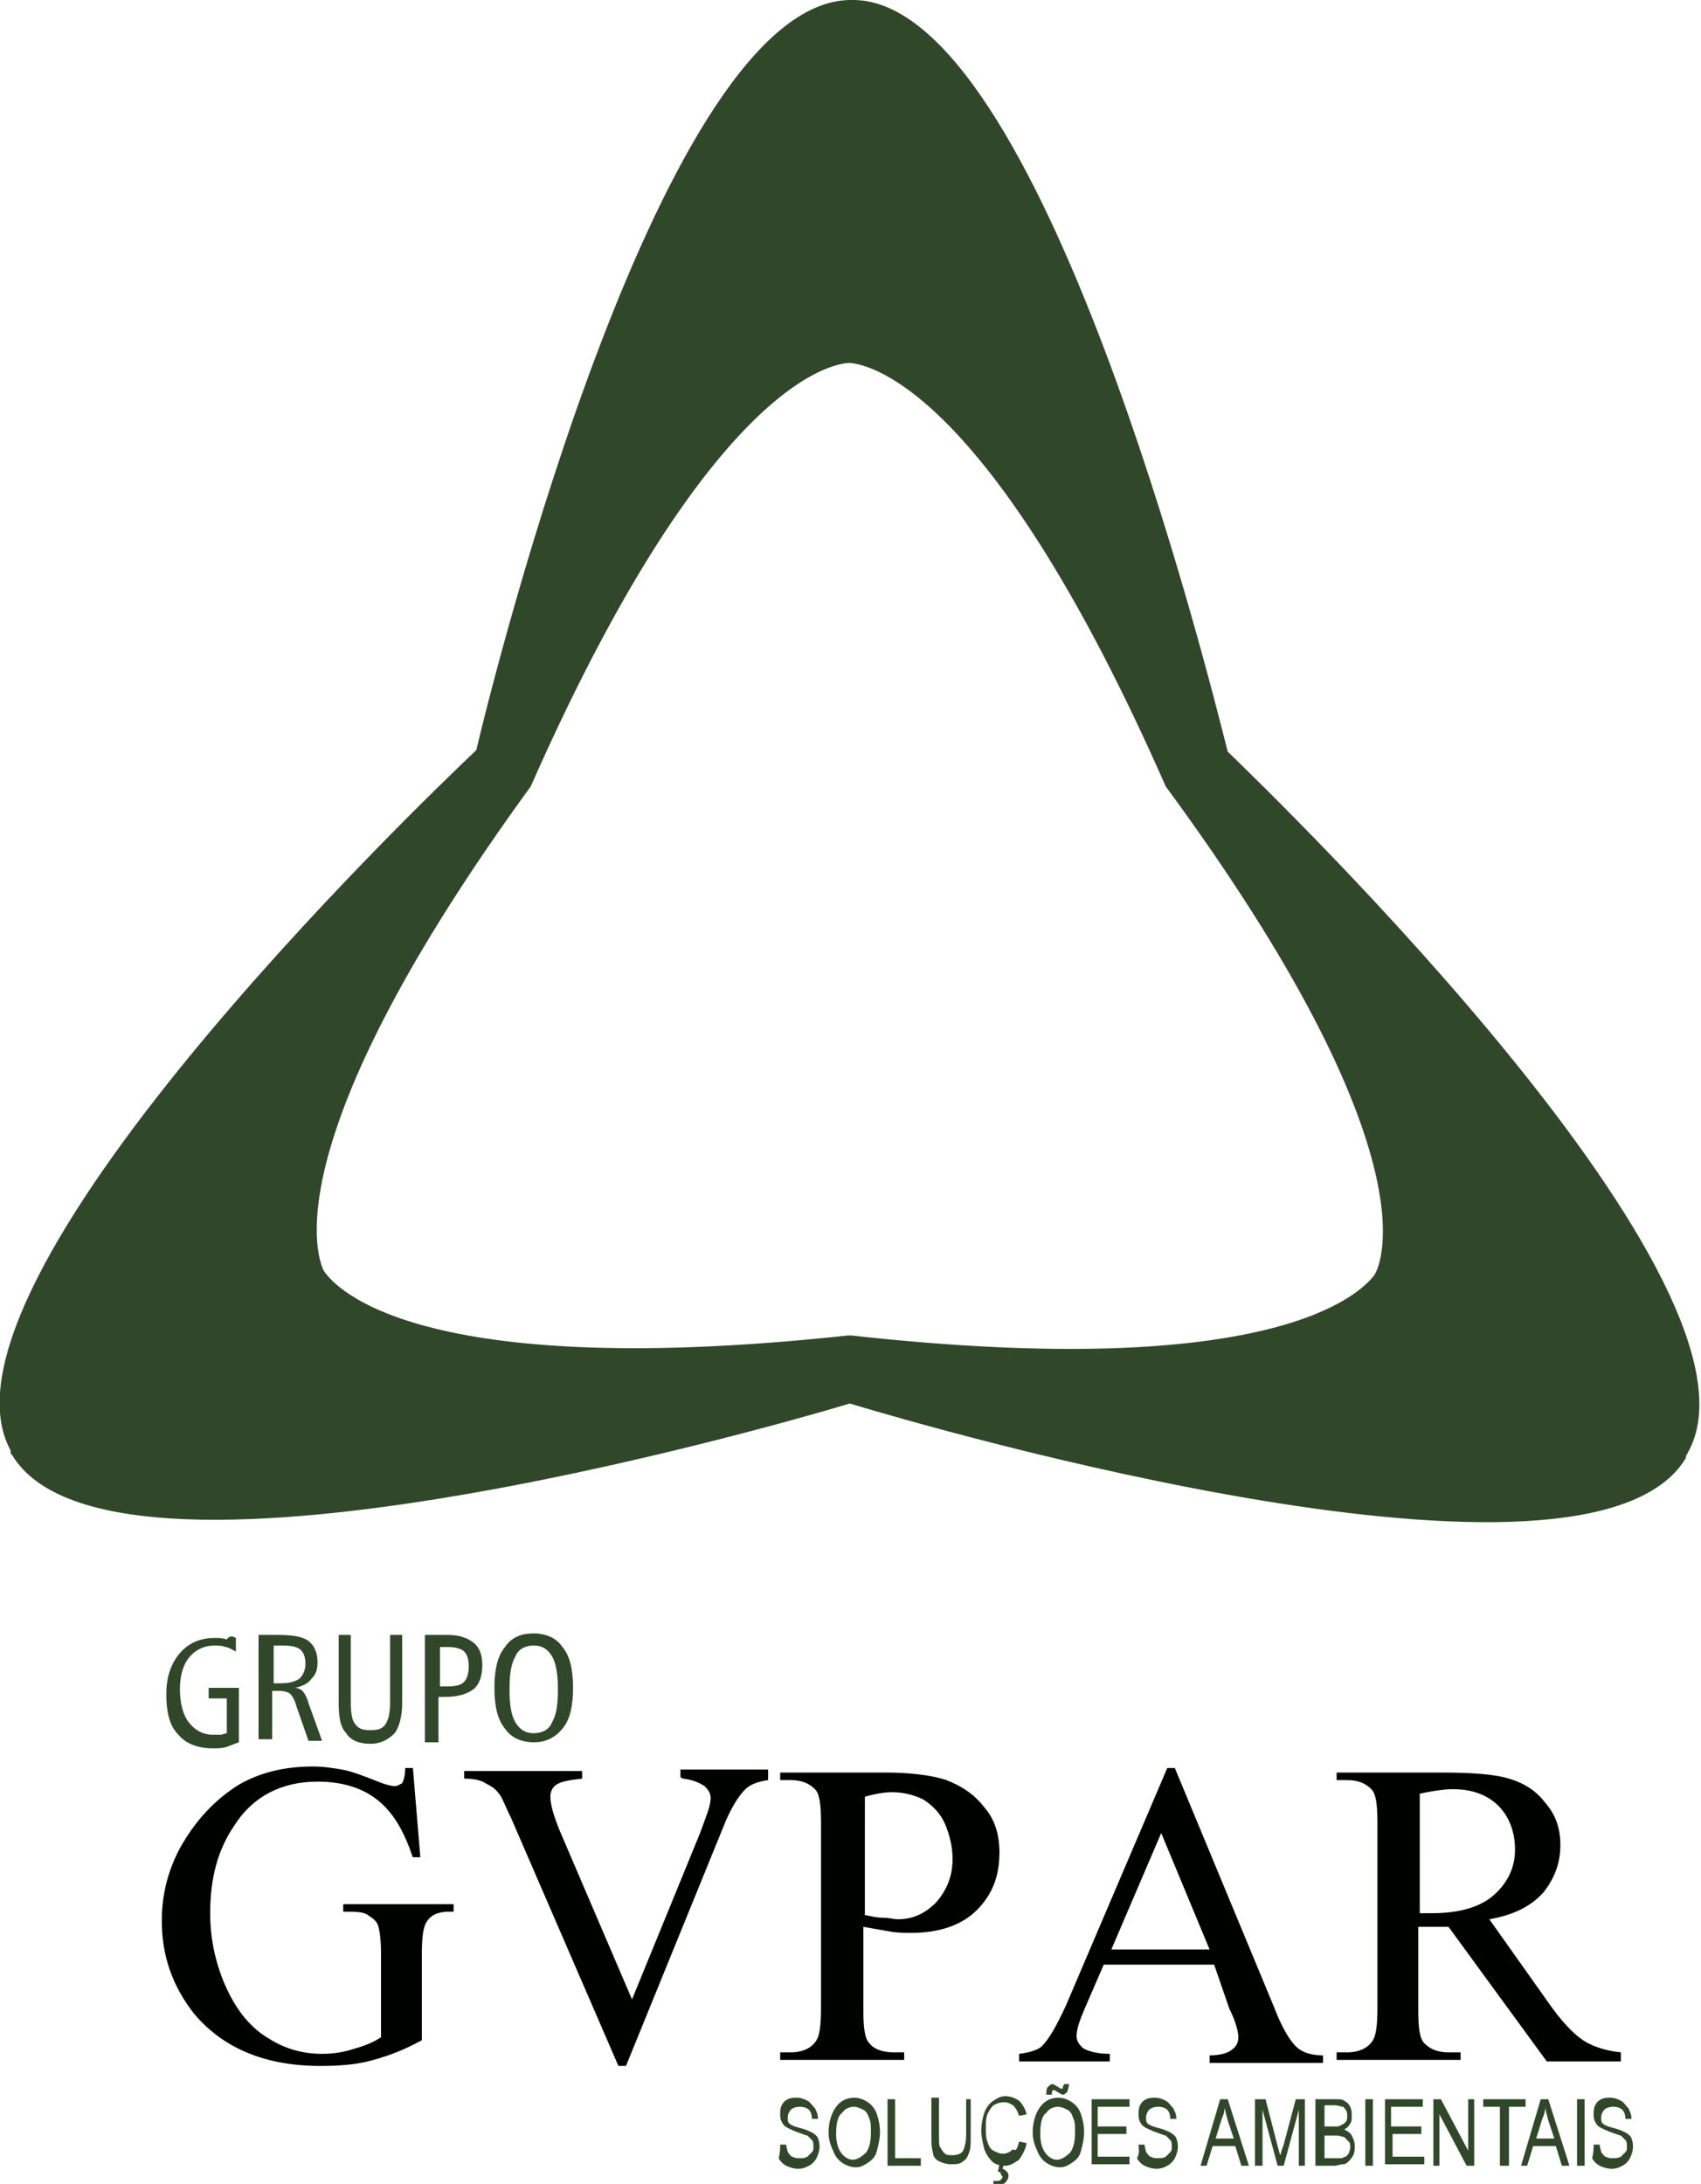 <?xml version="1.0" encoding="utf-8"?>
<!-- Generator: Adobe Illustrator 23.0.6, SVG Export Plug-In . SVG Version: 6.00 Build 0)  -->
<svg version="1.1" id="Camada_1" xmlns="http://www.w3.org/2000/svg" xmlns:xlink="http://www.w3.org/1999/xlink" x="0px" y="0px"
	 viewBox="0 0 112.5 144.4" style="enable-background:new 0 0 112.5 144.4;" xml:space="preserve">
<style type="text/css">
	.st0{fill:#000200;}
	.st1{fill:#304829;}
</style>
<g>
	<g>
		<g>
			<path class="st0" d="M27.3,116.8l0.5,6h-0.5c-0.5-1.5-1.1-2.6-1.9-3.4c-1.1-1.1-2.6-1.6-4.4-1.6c-2.4,0-4.3,1-5.5,2.9
				c-1.1,1.6-1.6,3.5-1.6,5.8c0,1.8,0.4,3.5,1.1,5c0.7,1.5,1.6,2.6,2.8,3.3c1.1,0.7,2.3,1,3.5,1c0.7,0,1.4-0.1,2-0.3
				c0.7-0.2,1.3-0.4,1.9-0.8v-5.5c0-1-0.1-1.6-0.2-1.9c-0.1-0.3-0.4-0.5-0.7-0.7c-0.3-0.2-0.8-0.2-1.6-0.2v-0.5H30v0.5h-0.3
				c-0.7,0-1.2,0.2-1.5,0.7c-0.2,0.3-0.3,1-0.3,2v5.8c-1.1,0.6-2.1,1-3.2,1.3c-1,0.3-2.2,0.4-3.5,0.4c-3.7,0-6.5-1.2-8.4-3.5
				c-1.4-1.8-2.1-3.8-2.1-6.1c0-1.7,0.4-3.3,1.2-4.8c1-1.8,2.3-3.2,3.9-4.2c1.4-0.8,3-1.2,4.9-1.2c0.7,0,1.3,0.1,1.9,0.2
				c0.6,0.1,1.4,0.4,2.4,0.8c0.5,0.2,0.9,0.3,1.1,0.3c0.2,0,0.3-0.1,0.5-0.2c0.1-0.2,0.2-0.5,0.2-1H27.3z"/>
			<path class="st0" d="M50.8,117.2v0.5c-0.7,0.1-1.2,0.3-1.5,0.6c-0.5,0.5-0.9,1.2-1.3,2.1l-6.6,16.2h-0.5l-7.1-16.4
				c-0.4-0.8-0.6-1.4-0.8-1.6c-0.2-0.3-0.5-0.5-0.9-0.7c-0.3-0.2-0.8-0.3-1.4-0.3v-0.5h7.8v0.5c-0.9,0.1-1.4,0.2-1.7,0.4
				c-0.3,0.2-0.4,0.5-0.4,0.8c0,0.5,0.2,1.2,0.6,2.2l4.8,11.2l4.5-11c0.4-1.1,0.7-1.8,0.7-2.3c0-0.3-0.1-0.5-0.4-0.8
				c-0.3-0.2-0.7-0.4-1.4-0.5c0,0-0.1,0-0.2-0.1v-0.5H50.8z"/>
			<path class="st0" d="M57.1,127.4v5.5c0,1.2,0.1,1.9,0.4,2.2c0.3,0.4,0.9,0.6,1.6,0.6h0.7v0.5h-8.2v-0.5h0.7
				c0.8,0,1.4-0.3,1.7-0.8c0.2-0.3,0.3-1,0.3-2.1v-12.3c0-1.2-0.1-1.9-0.4-2.2c-0.4-0.4-0.9-0.6-1.6-0.6h-0.7v-0.5h7
				c1.7,0,3.1,0.2,4,0.5c1,0.4,1.8,0.9,2.5,1.8c0.7,0.8,1,1.8,1,3c0,1.6-0.5,2.8-1.5,3.8c-1,1-2.5,1.5-4.3,1.5c-0.5,0-1,0-1.5-0.1
				C58.2,127.6,57.7,127.5,57.1,127.4z M57.1,126.6c0.5,0.1,0.9,0.2,1.3,0.2c0.4,0,0.7,0.1,1,0.1c1,0,1.8-0.4,2.5-1.1
				c0.7-0.8,1.1-1.7,1.1-2.9c0-0.8-0.2-1.6-0.5-2.3c-0.3-0.7-0.8-1.2-1.4-1.6c-0.6-0.3-1.3-0.5-2.1-0.5c-0.5,0-1.1,0.1-1.8,0.3
				V126.6z"/>
			<path class="st0" d="M80.3,129.9H73l-1.3,3c-0.3,0.7-0.5,1.3-0.5,1.7c0,0.3,0.1,0.5,0.4,0.8c0.3,0.2,0.9,0.4,1.8,0.4v0.5h-6v-0.5
				c0.8-0.1,1.3-0.3,1.5-0.5c0.5-0.5,1-1.4,1.6-2.7l6.7-15.7h0.5l6.6,15.9c0.5,1.3,1,2.1,1.4,2.5c0.4,0.4,1,0.6,1.8,0.6v0.5h-7.5
				v-0.5c0.8,0,1.3-0.2,1.5-0.4c0.3-0.2,0.4-0.5,0.4-0.8c0-0.4-0.2-1.1-0.6-1.9L80.3,129.9z M80,128.9l-3.2-7.7l-3.3,7.7H80z"/>
			<path class="st0" d="M107.4,136.3h-5.1l-6.5-8.9c-0.5,0-0.9,0-1.2,0c-0.1,0-0.2,0-0.4,0c-0.1,0-0.3,0-0.4,0v5.5
				c0,1.2,0.1,1.9,0.4,2.2c0.4,0.4,0.9,0.6,1.6,0.6h0.8v0.5h-8.2v-0.5h0.7c0.8,0,1.4-0.3,1.7-0.8c0.2-0.3,0.3-1,0.3-2.1v-12.3
				c0-1.2-0.1-1.9-0.4-2.2c-0.4-0.4-0.9-0.6-1.6-0.6h-0.7v-0.5h6.9c2,0,3.5,0.1,4.5,0.4c1,0.3,1.8,0.8,2.4,1.6c0.7,0.8,1,1.7,1,2.8
				c0,1.2-0.4,2.2-1.1,3.1c-0.8,0.9-1.9,1.5-3.6,1.8l3.9,5.5c0.9,1.3,1.7,2.1,2.3,2.5c0.6,0.4,1.5,0.7,2.5,0.8V136.3z M93.9,126.5
				c0.2,0,0.3,0,0.5,0c0.1,0,0.2,0,0.3,0c1.8,0,3.2-0.4,4.1-1.2c0.9-0.8,1.4-1.8,1.4-3c0-1.2-0.4-2.2-1.1-2.9
				c-0.7-0.7-1.7-1.1-3-1.1c-0.5,0-1.3,0.1-2.2,0.3V126.5z"/>
		</g>
	</g>
	<g>
		<path class="st1" d="M81.2,49.7C79.9,44.6,68.9,0.2,56.5,0v0c0,0,0,0-0.1,0c-0.1,0-0.1,0-0.2,0v0C43.8,0.2,32.8,44.1,31.5,49.6
			C27.8,53.1-5.3,84.9,0.7,95.9l0,0c0,0,0,0,0,0.1c0,0.1,0,0.1,0.1,0.2l0,0c6.4,10.7,50.1-1.8,55.4-3.4c5.3,1.6,48.9,14.3,55.3,3.6
			l0,0c0,0,0,0,0-0.1c0-0.1,0.1-0.1,0.1-0.2l0,0C117.9,85.2,84.6,53,81.2,49.7 M90.9,84.3c-0.9,1.2-6.6,7.1-34.6,4l0,0
			c0,0,0,0-0.1,0c0,0-0.1,0-0.1,0l0,0c-29.7,3.2-34.3-3.7-34.7-4.3c-0.6-1.3-2.9-9.2,13.7-32l0,0c12.1-27.4,20.4-28,21.1-28
			c1.5,0.1,9.5,2.1,20.9,28l0,0C94.9,76.2,91.3,83.7,90.9,84.3z"/>
		<g>
			<g>
				<path class="st1" d="M15.6,108.3l0,0.9c-0.2-0.1-0.5-0.3-0.7-0.3c-0.2-0.1-0.5-0.1-0.7-0.1c-0.7,0-1.3,0.3-1.7,0.8
					c-0.4,0.5-0.6,1.2-0.6,2.1c0,0.9,0.2,1.7,0.6,2.2c0.4,0.5,0.9,0.8,1.6,0.8c0.2,0,0.3,0,0.5,0c0.1,0,0.3-0.1,0.4-0.1v-2.3h-1.2
					v-0.7h2v3.6c-0.3,0.1-0.5,0.2-0.8,0.3c-0.3,0.1-0.6,0.1-0.9,0.1c-1,0-1.8-0.3-2.3-0.9c-0.6-0.6-0.8-1.5-0.8-2.7
					c0-1.1,0.3-2,0.9-2.7c0.6-0.7,1.4-1,2.3-1c0.3,0,0.5,0,0.8,0.1C15.2,108.1,15.4,108.2,15.6,108.3z"/>
				<path class="st1" d="M17.2,108.1h1.2c0.9,0,1.6,0.1,2,0.4c0.4,0.3,0.6,0.8,0.6,1.4c0,0.5-0.1,0.8-0.4,1.1
					c-0.2,0.3-0.6,0.5-1.1,0.6c0.2,0,0.4,0.1,0.5,0.2c0.1,0.1,0.3,0.4,0.4,0.8l0.9,2.5h-0.9l-0.8-2.3c-0.1-0.4-0.3-0.7-0.4-0.8
					c-0.1-0.1-0.4-0.2-0.7-0.2h-0.5v3.2h-0.9V108.1z M18.1,108.9v2.4h0.4c0.6,0,1-0.1,1.3-0.3c0.2-0.2,0.4-0.5,0.4-1
					c0-0.4-0.1-0.7-0.3-0.9c-0.2-0.2-0.6-0.3-1.2-0.3H18.1z"/>
				<path class="st1" d="M22.3,108.1h0.9v4.5c0,0.7,0.1,1.2,0.3,1.4c0.2,0.3,0.5,0.4,1,0.4c0.5,0,0.8-0.1,1-0.4
					c0.2-0.3,0.3-0.8,0.3-1.4v-4.5h0.8v4.5c0,0.9-0.2,1.6-0.5,2c-0.4,0.4-0.9,0.7-1.6,0.7c-0.7,0-1.3-0.2-1.6-0.7
					c-0.4-0.4-0.5-1.1-0.5-2V108.1z"/>
				<path class="st1" d="M28.2,108.1h1.4c0.8,0,1.3,0.2,1.7,0.5c0.4,0.3,0.6,0.8,0.6,1.5c0,0.7-0.2,1.3-0.6,1.6
					c-0.4,0.3-1,0.5-1.9,0.5h-0.4v3h-0.9V108.1z M29.1,108.9v2.6h0.6c0.5,0,0.8-0.1,1-0.3c0.2-0.2,0.3-0.6,0.3-1
					c0-0.5-0.1-0.8-0.3-1c-0.2-0.2-0.6-0.3-1.1-0.3H29.1z"/>
				<path class="st1" d="M35.3,108c0.8,0,1.5,0.3,1.9,0.9c0.5,0.6,0.7,1.5,0.7,2.7c0,1.2-0.2,2.1-0.7,2.7c-0.5,0.6-1.1,0.9-1.9,0.9
					c-0.8,0-1.5-0.3-1.9-0.9c-0.5-0.6-0.7-1.5-0.7-2.7c0-1.2,0.2-2.1,0.7-2.7C33.8,108.3,34.4,108,35.3,108z M35.3,108.8
					c-0.5,0-1,0.2-1.2,0.7c-0.3,0.5-0.4,1.2-0.4,2.2c0,1,0.1,1.7,0.4,2.2c0.3,0.5,0.7,0.7,1.2,0.7c0.5,0,1-0.2,1.2-0.7
					c0.3-0.5,0.4-1.2,0.4-2.2c0-0.9-0.1-1.7-0.4-2.2C36.2,109,35.8,108.8,35.3,108.8z"/>
			</g>
		</g>
		<g>
			<g>
				<path class="st1" d="M51.6,141.8l0.4,0c0,0.2,0.1,0.4,0.1,0.5c0.1,0.1,0.2,0.3,0.3,0.3c0.2,0.1,0.3,0.1,0.5,0.1
					c0.2,0,0.3,0,0.5-0.1c0.1-0.1,0.2-0.2,0.3-0.3c0.1-0.1,0.1-0.2,0.1-0.4c0-0.1,0-0.3-0.1-0.4c-0.1-0.1-0.2-0.2-0.3-0.3
					c-0.1,0-0.3-0.1-0.6-0.2c-0.3-0.1-0.5-0.2-0.7-0.3c-0.2-0.1-0.3-0.2-0.4-0.4c-0.1-0.2-0.1-0.3-0.1-0.5c0-0.2,0-0.4,0.1-0.6
					c0.1-0.2,0.2-0.3,0.4-0.4c0.2-0.1,0.4-0.1,0.6-0.1c0.3,0,0.5,0.1,0.7,0.2c0.2,0.1,0.3,0.3,0.5,0.5c0.1,0.2,0.2,0.4,0.2,0.7
					l-0.4,0c0-0.3-0.1-0.5-0.2-0.6c-0.1-0.1-0.3-0.2-0.6-0.2c-0.3,0-0.5,0.1-0.6,0.2c-0.1,0.1-0.2,0.3-0.2,0.5c0,0.2,0,0.3,0.1,0.4
					c0.1,0.1,0.3,0.2,0.7,0.3c0.4,0.1,0.6,0.2,0.8,0.3c0.2,0.1,0.4,0.3,0.4,0.4c0.1,0.2,0.1,0.4,0.1,0.6c0,0.2-0.1,0.5-0.2,0.7
					c-0.1,0.2-0.3,0.4-0.5,0.5c-0.2,0.1-0.4,0.2-0.7,0.2c-0.3,0-0.6-0.1-0.8-0.2c-0.2-0.1-0.4-0.3-0.5-0.5
					C51.6,142.3,51.6,142.1,51.6,141.8z"/>
				<path class="st1" d="M54.8,141c0-0.7,0.2-1.3,0.5-1.7c0.3-0.4,0.7-0.6,1.2-0.6c0.3,0,0.6,0.1,0.9,0.3c0.3,0.2,0.5,0.5,0.6,0.8
					c0.1,0.3,0.2,0.7,0.2,1.2c0,0.4-0.1,0.8-0.2,1.2c-0.1,0.4-0.3,0.6-0.6,0.8c-0.3,0.2-0.5,0.3-0.8,0.3c-0.3,0-0.6-0.1-0.9-0.3
					c-0.3-0.2-0.5-0.5-0.6-0.8C54.9,141.8,54.8,141.4,54.8,141z M55.3,141.1c0,0.5,0.1,0.9,0.3,1.2c0.2,0.3,0.5,0.5,0.8,0.5
					c0.3,0,0.6-0.2,0.9-0.5c0.2-0.3,0.3-0.7,0.3-1.3c0-0.4,0-0.7-0.1-0.9c-0.1-0.3-0.2-0.5-0.4-0.6c-0.2-0.1-0.4-0.2-0.6-0.2
					c-0.3,0-0.6,0.1-0.8,0.4C55.4,139.9,55.3,140.4,55.3,141.1z"/>
				<path class="st1" d="M58.7,143.2v-4.4h0.5v3.9h1.7v0.5H58.7z"/>
				<path class="st1" d="M63.7,138.8h0.5v2.5c0,0.4,0,0.8-0.1,1c-0.1,0.3-0.2,0.5-0.4,0.6c-0.2,0.2-0.5,0.2-0.8,0.2
					c-0.3,0-0.6-0.1-0.8-0.2c-0.2-0.1-0.4-0.3-0.4-0.6c-0.1-0.3-0.1-0.6-0.1-1.1v-2.5h0.5v2.5c0,0.4,0,0.7,0.1,0.8
					c0.1,0.2,0.2,0.3,0.3,0.4c0.1,0.1,0.3,0.1,0.5,0.1c0.3,0,0.6-0.1,0.7-0.3c0.1-0.2,0.2-0.6,0.2-1.1V138.8z"/>
				<path class="st1" d="M67.4,141.6l0.5,0.1c-0.1,0.5-0.3,0.8-0.5,1.1c-0.3,0.2-0.6,0.4-0.9,0.4c-0.4,0-0.7-0.1-0.9-0.3
					c-0.2-0.2-0.4-0.5-0.5-0.8c-0.1-0.4-0.2-0.8-0.2-1.2c0-0.5,0.1-0.9,0.2-1.2c0.1-0.3,0.3-0.6,0.6-0.8c0.3-0.2,0.5-0.3,0.8-0.3
					c0.3,0,0.6,0.1,0.9,0.3c0.2,0.2,0.4,0.5,0.5,0.9l-0.5,0.1c-0.1-0.3-0.2-0.5-0.4-0.7c-0.2-0.1-0.3-0.2-0.6-0.2
					c-0.3,0-0.5,0.1-0.7,0.2c-0.2,0.2-0.3,0.4-0.4,0.6c-0.1,0.3-0.1,0.6-0.1,0.8c0,0.4,0,0.7,0.1,1c0.1,0.3,0.2,0.5,0.4,0.6
					c0.2,0.1,0.4,0.2,0.6,0.2c0.3,0,0.5-0.1,0.7-0.3C67.2,142.3,67.3,142,67.4,141.6z M66,143.6l0.1-0.5h0.3l-0.1,0.3
					c0.1,0,0.2,0.1,0.3,0.2c0.1,0.1,0.1,0.2,0.1,0.3c0,0.1-0.1,0.3-0.2,0.4c-0.1,0.1-0.3,0.2-0.5,0.2c-0.1,0-0.2,0-0.3,0l0-0.3
					c0.1,0,0.2,0,0.2,0c0.1,0,0.3,0,0.3-0.1c0,0,0.1-0.1,0.1-0.1c0,0,0-0.1,0-0.1c0,0-0.1-0.1-0.1-0.1
					C66.2,143.6,66.1,143.6,66,143.6z"/>
				<path class="st1" d="M68.3,141c0-0.7,0.2-1.3,0.5-1.7c0.3-0.4,0.7-0.6,1.2-0.6c0.3,0,0.6,0.1,0.9,0.3c0.3,0.2,0.5,0.5,0.6,0.8
					c0.1,0.3,0.2,0.7,0.2,1.2c0,0.4-0.1,0.8-0.2,1.2c-0.1,0.4-0.3,0.6-0.6,0.8c-0.3,0.2-0.5,0.3-0.8,0.3c-0.3,0-0.6-0.1-0.9-0.3
					c-0.3-0.2-0.5-0.5-0.6-0.8C68.4,141.8,68.3,141.4,68.3,141z M68.8,141.1c0,0.5,0.1,0.9,0.3,1.2c0.2,0.3,0.5,0.5,0.8,0.5
					c0.3,0,0.6-0.2,0.9-0.5c0.2-0.3,0.3-0.7,0.3-1.3c0-0.4,0-0.7-0.1-0.9c-0.1-0.3-0.2-0.5-0.4-0.6c-0.2-0.1-0.4-0.2-0.6-0.2
					c-0.3,0-0.6,0.1-0.8,0.4C68.9,139.9,68.8,140.4,68.8,141.1z M69.2,138.5c0-0.2,0-0.4,0.1-0.5c0.1-0.1,0.2-0.2,0.3-0.2
					c0.1,0,0.2,0.1,0.4,0.2c0.1,0.1,0.2,0.1,0.2,0.1c0.1,0,0.1,0,0.1-0.1c0,0,0-0.1,0.1-0.2h0.3c0,0.2-0.1,0.4-0.1,0.5
					c-0.1,0.1-0.2,0.2-0.3,0.2c-0.1,0-0.2-0.1-0.4-0.2c-0.1-0.1-0.2-0.1-0.2-0.1c-0.1,0-0.1,0-0.1,0.1c0,0-0.1,0.1,0,0.2H69.2z"/>
				<path class="st1" d="M72.2,143.2v-4.4h2.5v0.5h-2.1v1.3h1.9v0.5h-1.9v1.5h2.1v0.5H72.2z"/>
				<path class="st1" d="M75.3,141.8l0.4,0c0,0.2,0.1,0.4,0.1,0.5c0.1,0.1,0.2,0.3,0.3,0.3c0.2,0.1,0.3,0.1,0.5,0.1
					c0.2,0,0.3,0,0.5-0.1c0.1-0.1,0.2-0.2,0.3-0.3c0.1-0.1,0.1-0.2,0.1-0.4c0-0.1,0-0.3-0.1-0.4c-0.1-0.1-0.2-0.2-0.3-0.3
					c-0.1,0-0.3-0.1-0.6-0.2c-0.3-0.1-0.5-0.2-0.7-0.3c-0.2-0.1-0.3-0.2-0.4-0.4c-0.1-0.2-0.1-0.3-0.1-0.5c0-0.2,0-0.4,0.1-0.6
					c0.1-0.2,0.2-0.3,0.4-0.4c0.2-0.1,0.4-0.1,0.6-0.1c0.3,0,0.5,0.1,0.7,0.2c0.2,0.1,0.3,0.3,0.5,0.5c0.1,0.2,0.2,0.4,0.2,0.7
					l-0.4,0c0-0.3-0.1-0.5-0.2-0.6c-0.1-0.1-0.3-0.2-0.6-0.2c-0.3,0-0.5,0.1-0.6,0.2c-0.1,0.1-0.2,0.3-0.2,0.5c0,0.2,0,0.3,0.1,0.4
					c0.1,0.1,0.3,0.2,0.7,0.3c0.4,0.1,0.6,0.2,0.8,0.3c0.2,0.1,0.4,0.3,0.4,0.4c0.1,0.2,0.1,0.4,0.1,0.6c0,0.2-0.1,0.5-0.2,0.7
					c-0.1,0.2-0.3,0.4-0.5,0.5c-0.2,0.1-0.4,0.2-0.7,0.2c-0.3,0-0.6-0.1-0.8-0.2c-0.2-0.1-0.4-0.3-0.5-0.5
					C75.4,142.3,75.3,142.1,75.3,141.8z"/>
				<path class="st1" d="M79.4,143.2l1.3-4.4h0.5l1.4,4.4h-0.5l-0.4-1.3h-1.5l-0.4,1.3H79.4z M80.4,141.4h1.2l-0.4-1.2
					c-0.1-0.4-0.2-0.7-0.2-0.9c0,0.3-0.1,0.6-0.2,0.8L80.4,141.4z"/>
				<path class="st1" d="M83,143.2v-4.4h0.7l0.8,3.1c0.1,0.3,0.1,0.5,0.2,0.6c0-0.2,0.1-0.4,0.2-0.7l0.8-3h0.6v4.4h-0.4v-3.7l-1,3.7
					h-0.4l-1-3.7v3.7H83z"/>
				<path class="st1" d="M87,143.2v-4.4h1.3c0.3,0,0.5,0,0.6,0.1c0.2,0.1,0.3,0.2,0.4,0.4c0.1,0.2,0.1,0.4,0.1,0.6
					c0,0.2,0,0.4-0.1,0.5c-0.1,0.2-0.2,0.3-0.4,0.4c0.2,0.1,0.4,0.2,0.5,0.4c0.1,0.2,0.2,0.4,0.2,0.7c0,0.2,0,0.4-0.1,0.6
					c-0.1,0.2-0.2,0.3-0.3,0.4c-0.1,0.1-0.2,0.2-0.4,0.2c-0.2,0-0.3,0.1-0.6,0.1H87z M87.5,140.6h0.8c0.2,0,0.3,0,0.4-0.1
					c0.1,0,0.2-0.1,0.3-0.2c0.1-0.1,0.1-0.2,0.1-0.4c0-0.1,0-0.3-0.1-0.4c-0.1-0.1-0.1-0.2-0.2-0.2c-0.1,0-0.3-0.1-0.5-0.1h-0.7
					V140.6z M87.5,142.7h0.9c0.1,0,0.3,0,0.3,0c0.1,0,0.2-0.1,0.3-0.1c0.1-0.1,0.1-0.1,0.2-0.2c0-0.1,0.1-0.2,0.1-0.4
					c0-0.2,0-0.3-0.1-0.4c-0.1-0.1-0.2-0.2-0.3-0.3c-0.1,0-0.3-0.1-0.5-0.1h-0.8V142.7z"/>
				<path class="st1" d="M90.3,143.2v-4.4h0.5v4.4H90.3z"/>
				<path class="st1" d="M91.6,143.2v-4.4h2.5v0.5h-2.1v1.3H94v0.5h-1.9v1.5h2.1v0.5H91.6z"/>
				<path class="st1" d="M94.8,143.2v-4.4h0.5l1.8,3.4v-3.4h0.4v4.4h-0.5l-1.8-3.4v3.4H94.8z"/>
				<path class="st1" d="M99.2,143.2v-3.9h-1.1v-0.5h2.8v0.5h-1.1v3.9H99.2z"/>
				<path class="st1" d="M100.6,143.2l1.3-4.4h0.5l1.4,4.4h-0.5l-0.4-1.3h-1.5l-0.4,1.3H100.6z M101.6,141.4h1.2l-0.4-1.2
					c-0.1-0.4-0.2-0.7-0.2-0.9c0,0.3-0.1,0.6-0.2,0.8L101.6,141.4z"/>
				<path class="st1" d="M104.3,143.2v-4.4h0.5v4.4H104.3z"/>
				<path class="st1" d="M105.4,141.8l0.4,0c0,0.2,0.1,0.4,0.1,0.5c0.1,0.1,0.2,0.3,0.3,0.3c0.2,0.1,0.3,0.1,0.5,0.1
					c0.2,0,0.3,0,0.5-0.1c0.1-0.1,0.2-0.2,0.3-0.3c0.1-0.1,0.1-0.2,0.1-0.4c0-0.1,0-0.3-0.1-0.4c-0.1-0.1-0.2-0.2-0.3-0.3
					c-0.1,0-0.3-0.1-0.6-0.2c-0.3-0.1-0.5-0.2-0.7-0.3c-0.2-0.1-0.3-0.2-0.4-0.4c-0.1-0.2-0.1-0.3-0.1-0.5c0-0.2,0-0.4,0.1-0.6
					c0.1-0.2,0.2-0.3,0.4-0.4c0.2-0.1,0.4-0.1,0.6-0.1c0.3,0,0.5,0.1,0.7,0.2c0.2,0.1,0.3,0.3,0.5,0.5c0.1,0.2,0.2,0.4,0.2,0.7
					l-0.4,0c0-0.3-0.1-0.5-0.2-0.6c-0.1-0.1-0.3-0.2-0.6-0.2c-0.3,0-0.5,0.1-0.6,0.2c-0.1,0.1-0.2,0.3-0.2,0.5c0,0.2,0,0.3,0.1,0.4
					c0.1,0.1,0.3,0.2,0.7,0.3c0.4,0.1,0.6,0.2,0.8,0.3c0.2,0.1,0.4,0.3,0.4,0.4c0.1,0.2,0.1,0.4,0.1,0.6c0,0.2-0.1,0.5-0.2,0.7
					c-0.1,0.2-0.3,0.4-0.5,0.5c-0.2,0.1-0.4,0.2-0.7,0.2c-0.3,0-0.6-0.1-0.8-0.2c-0.2-0.1-0.4-0.3-0.5-0.5
					C105.4,142.3,105.4,142.1,105.4,141.8z"/>
			</g>
		</g>
	</g>
</g>
</svg>
